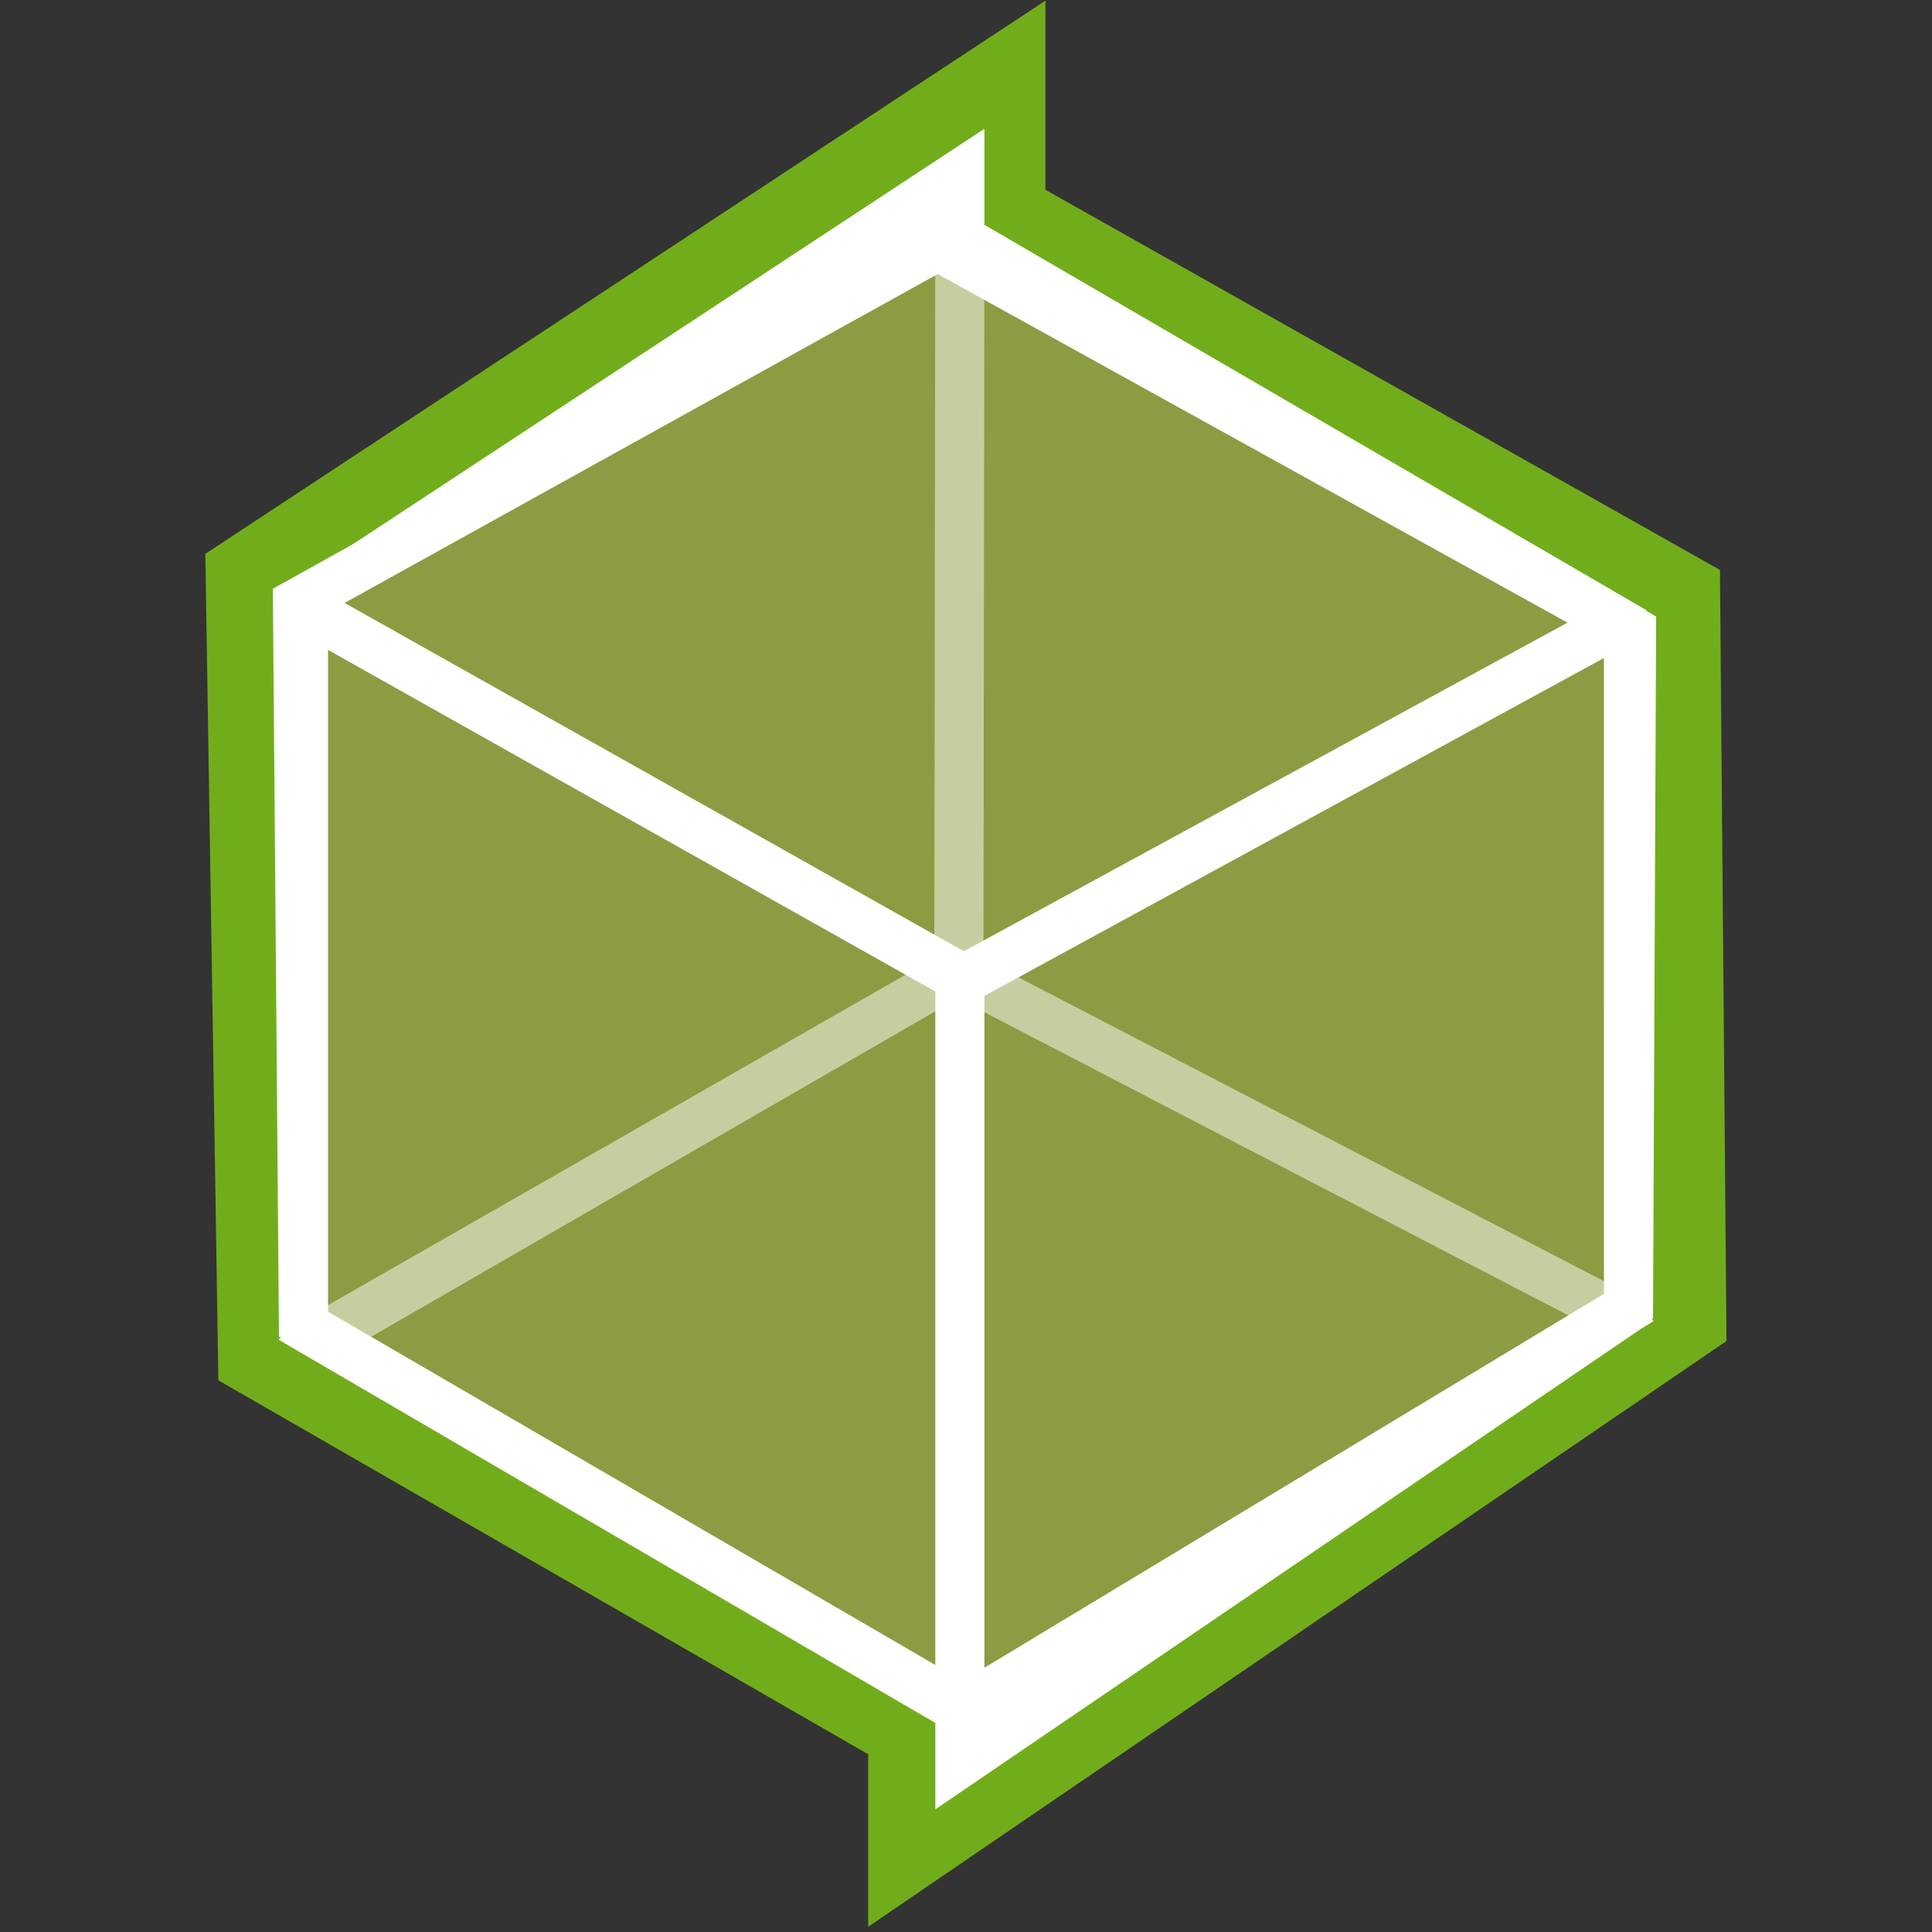 <?xml version="1.0" encoding="utf-8"?>
<!-- Generator: Adobe Illustrator 17.0.0, SVG Export Plug-In . SVG Version: 6.00 Build 0)  -->
<!DOCTYPE svg PUBLIC "-//W3C//DTD SVG 1.1//EN" "http://www.w3.org/Graphics/SVG/1.1/DTD/svg11.dtd">
<svg version="1.1" xmlns:x="http://ns.adobe.com/Extensibility/1.0/" xmlns:i="http://ns.adobe.com/AdobeIllustrator/10.0/" xmlns:graph="http://ns.adobe.com/Graphs/1.0/"
	 xmlns="http://www.w3.org/2000/svg" xmlns:xlink="http://www.w3.org/1999/xlink" x="0px" y="0px" width="1371.6px"
	 height="1371.6px" viewBox="0 0 1371.6 1371.6" enable-background="new 0 0 1371.6 1371.6" xml:space="preserve">
<rect x="0" y="0" width="1371.6" height="1371.6" fill="#333333" stroke="none"/>
<g id="Shape_19_1_" enable-background="new    ">
	<g id="Shape_19">
		<g>
			<polygon fill-rule="evenodd" clip-rule="evenodd" fill="#8C9C42" points="1195.316,936.171 1190.961,422.366 711.929,152.4 
				711.929,56.606 176.284,409.303 184.994,962.297 646.607,1227.909 646.607,1310.64 			"/>
		</g>
		<g>
			<polygon fill="none" stroke="#71AD1B" stroke-width="60.484" stroke-miterlimit="100" points="1195.316,936.171 
				1190.961,422.366 711.929,152.4 711.929,56.606 176.284,409.303 184.994,962.297 646.607,1227.909 646.607,1310.64 			"/>
		</g>
	</g>
</g>
<g id="Shape_18_copy_1_" opacity="0.502" enable-background="new    ">
	<g id="Shape_18_copy">
		<g>
			<polygon fill-rule="evenodd" clip-rule="evenodd" fill="#FFFFFF" points="703.219,683.623 698.155,695.438 698.865,182.88 
				664.026,148.046 663.338,680.291 212.916,938 230.336,968.167 685.8,705.394 684.814,703.093 694.922,702.98 690.155,714.103 
				1143.058,949.234 1164.832,923.109 			"/>
		</g>
	</g>
</g>
<g id="Shape_20_copy_1_" enable-background="new    ">
	<g id="Shape_20_copy">
		<g>
			<path fill-rule="evenodd" clip-rule="evenodd" fill="#FFFFFF" d="M1172.718,936.171h0.824l2.218-498.411l-7.035-4.166
				l0.189-0.341l-470.05-273.635V91.44L250.903,386.114l-57.2,31.898l4.355,531.223l1.297-0.324l-1.348,2.316l466.018,271.956
				v61.332l501.303-341.361l8.505-5.133L1172.718,936.171z M665.741,194.562l447.104,247.473L684.288,675.308L244.653,428.044
				L665.741,194.562z M698.865,707.025l439.818-239.87l0.02,451.38l-439.838,265.454V707.025z M232.897,931.221V461.399
				l431.129,242.479v478.15L232.897,931.221z"/>
		</g>
	</g>
</g>
</svg>
